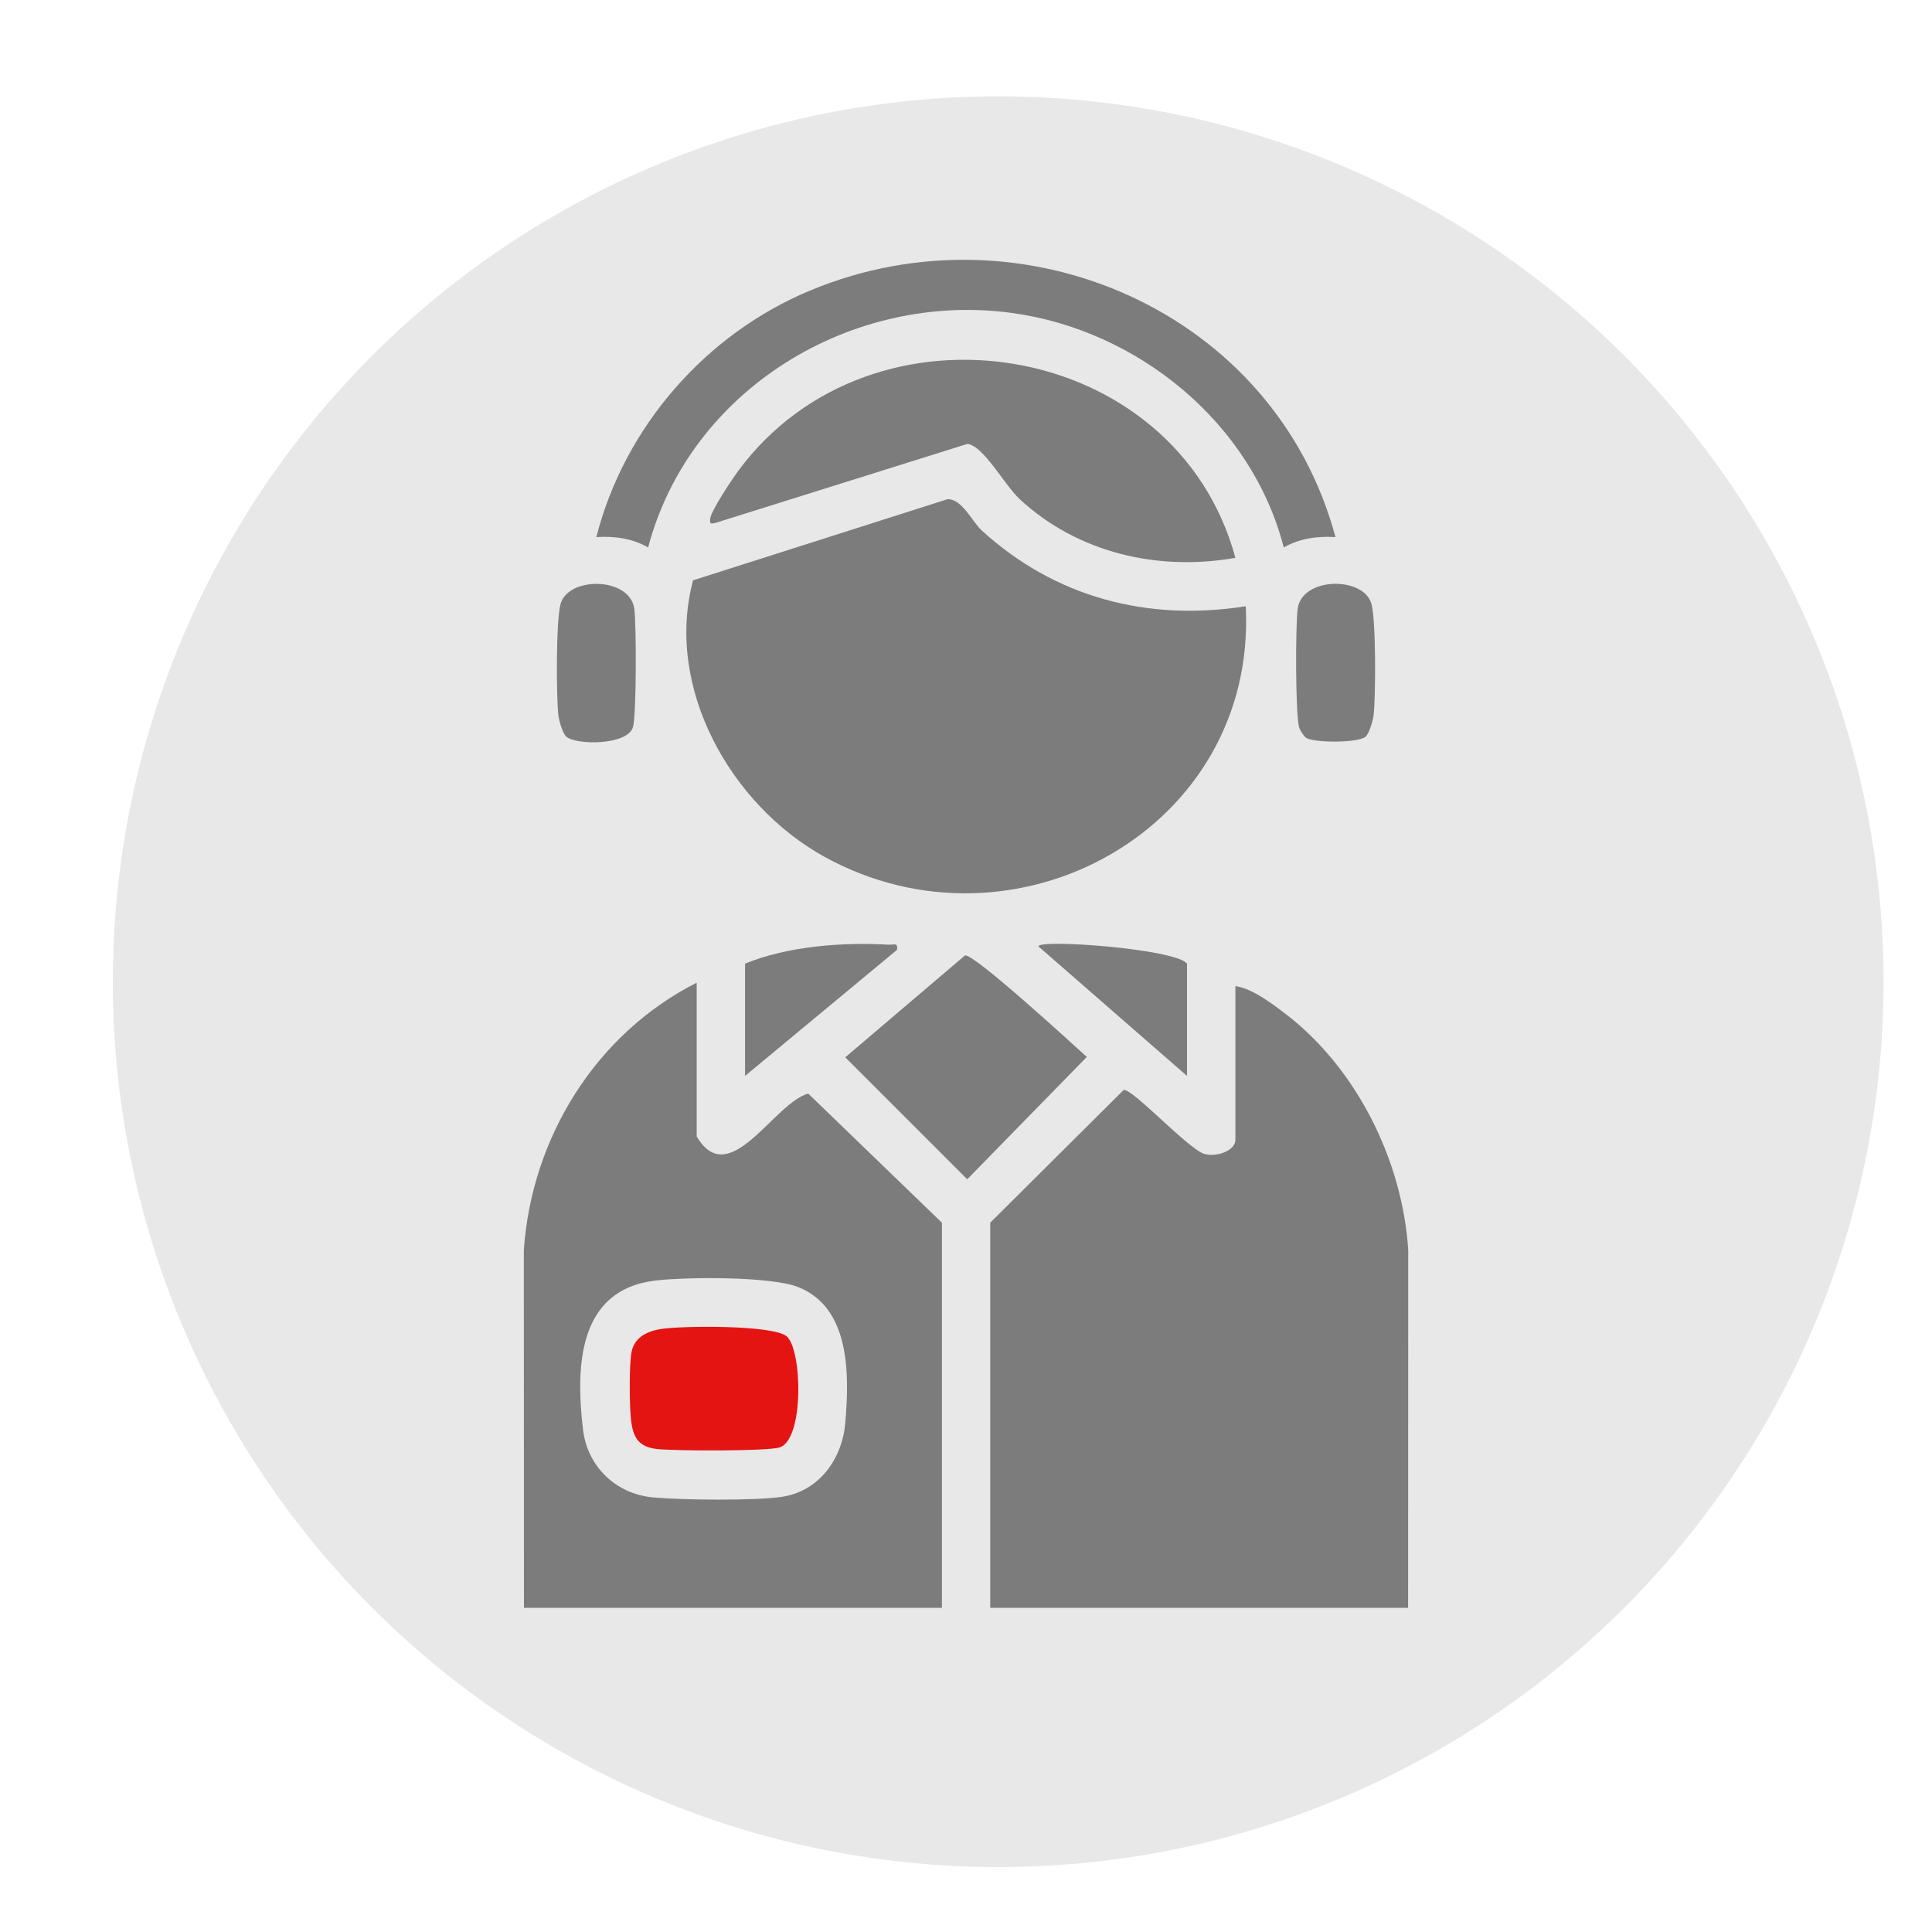 <?xml version="1.0" encoding="UTF-8"?>
<svg xmlns="http://www.w3.org/2000/svg" xmlns:xlink="http://www.w3.org/1999/xlink" viewBox="0 0 300 300">
  <defs>
    <style>
      .cls-1 {
        fill: #e41413;
      }

      .cls-2 {
        fill: #7c7c7c;
      }

      .cls-3 {
        fill: #e8e8e8;
        filter: url(#drop-shadow-2);
      }
    </style>
    <filter id="drop-shadow-2" x="2.28" y="-.12" width="305.28" height="305.28" filterUnits="userSpaceOnUse">
      <feOffset dx="5" dy="7"/>
      <feGaussianBlur result="blur" stdDeviation="5"/>
      <feFlood flood-color="#1d1d1b" flood-opacity=".35"/>
      <feComposite in2="blur" operator="in"/>
      <feComposite in="SourceGraphic"/>
    </filter>
  </defs>
  <g id="Capa_3" data-name="Capa 3">
    <circle class="cls-3" cx="150" cy="145.44" r="137.48"/>
  </g>
  <g id="Capa_1" data-name="Capa 1">
    <g>
      <path class="cls-2" d="M218.65,249.66h-64.89v-59.8l20.72-20.61c1.38-.24,9.97,9.11,12.5,9.92,1.72.55,4.85-.4,4.85-2.18v-23.87c2.6.37,5.63,2.67,7.77,4.3,11.05,8.44,18.19,22.82,19.07,36.7l-.02,55.53Z"/>
      <path class="cls-2" d="M146.25,249.66h-64.89l-.02-55.53c1.2-17.49,11.19-33.6,26.84-41.54v23.87c5.04,8.6,12.01-5.23,17.32-6.65l20.76,20.05v59.8ZM101.62,198.86c-11.9,1.5-12.24,13.4-11.09,23.12.68,5.76,5.12,10.02,10.91,10.54,4.57.41,15.42.53,19.82-.07,5.85-.8,9.5-5.83,9.99-11.46.64-7.45.85-17.91-7.32-21.14-4.26-1.68-17.49-1.59-22.31-.99Z"/>
      <path class="cls-2" d="M193.44,94.13c1.77,34.5-35.83,55.25-65.44,38.9-14.55-8.04-24.83-26.28-20.38-42.92l39.49-12.59c2.26-.1,3.88,3.52,5.3,4.82,11.41,10.43,25.74,14.2,41.03,11.8Z"/>
      <path class="cls-2" d="M191.83,86.62c-12,2.12-24.5-.76-33.51-9.13-2.32-2.16-5.63-8.32-8.11-8.56l-39.16,12.28c-.81.18-.88.06-.75-.76.19-1.27,3.43-6.12,4.39-7.41,20.81-28.06,67.92-20.48,77.14,13.58Z"/>
      <path class="cls-2" d="M207.38,83.4c-2.78-.18-5.6.2-8.04,1.61-4.97-19.31-22.58-33.72-42.17-36.41-24.9-3.41-50.05,11.87-56.53,36.41-2.44-1.42-5.26-1.79-8.04-1.61,4.35-17.09,16.99-31.57,33.27-38.32,33.08-13.73,72.13,3.38,81.5,38.32Z"/>
      <path class="cls-2" d="M149.84,148.36c1.34-.36,16.76,13.81,18.92,15.76l-18.57,19-18.94-18.94,18.59-15.82Z"/>
      <path class="cls-2" d="M212.08,114.37c-1.08,1.02-8.11,1.01-9.29.18-.38-.27-.92-1.15-1.06-1.62-.59-1.92-.58-16.13-.21-18.5.76-4.84,10.1-4.96,11.41-.75.75,2.41.69,14.45.37,17.35-.09.83-.68,2.82-1.22,3.33Z"/>
      <path class="cls-2" d="M87.92,114.37c-.55-.51-1.13-2.5-1.22-3.33-.32-2.9-.38-14.95.37-17.35,1.31-4.21,10.65-4.09,11.41.75.35,2.25.36,16.76-.2,18.5-.93,2.86-8.96,2.75-10.35,1.44Z"/>
      <path class="cls-2" d="M115.68,149.64c6.53-2.7,15.12-3.37,22.27-2.95.81.05,1.54-.41,1.34.8l-23.6,19.58v-17.43Z"/>
      <path class="cls-2" d="M184.32,167.07l-23.07-20.11c-.02-1.18,21.34.37,23.07,2.68v17.43Z"/>
      <path class="cls-1" d="M102.68,206.36c3.19-.5,17.36-.66,19.48,1.15,2.41,2.06,2.74,15.99-1.09,17.24-1.88.62-16.47.55-19.08.25-2.88-.33-3.71-1.85-4.01-4.57-.24-2.1-.31-8.72.11-10.61.51-2.26,2.52-3.14,4.59-3.46Z"/>
    </g>
  </g>
</svg>